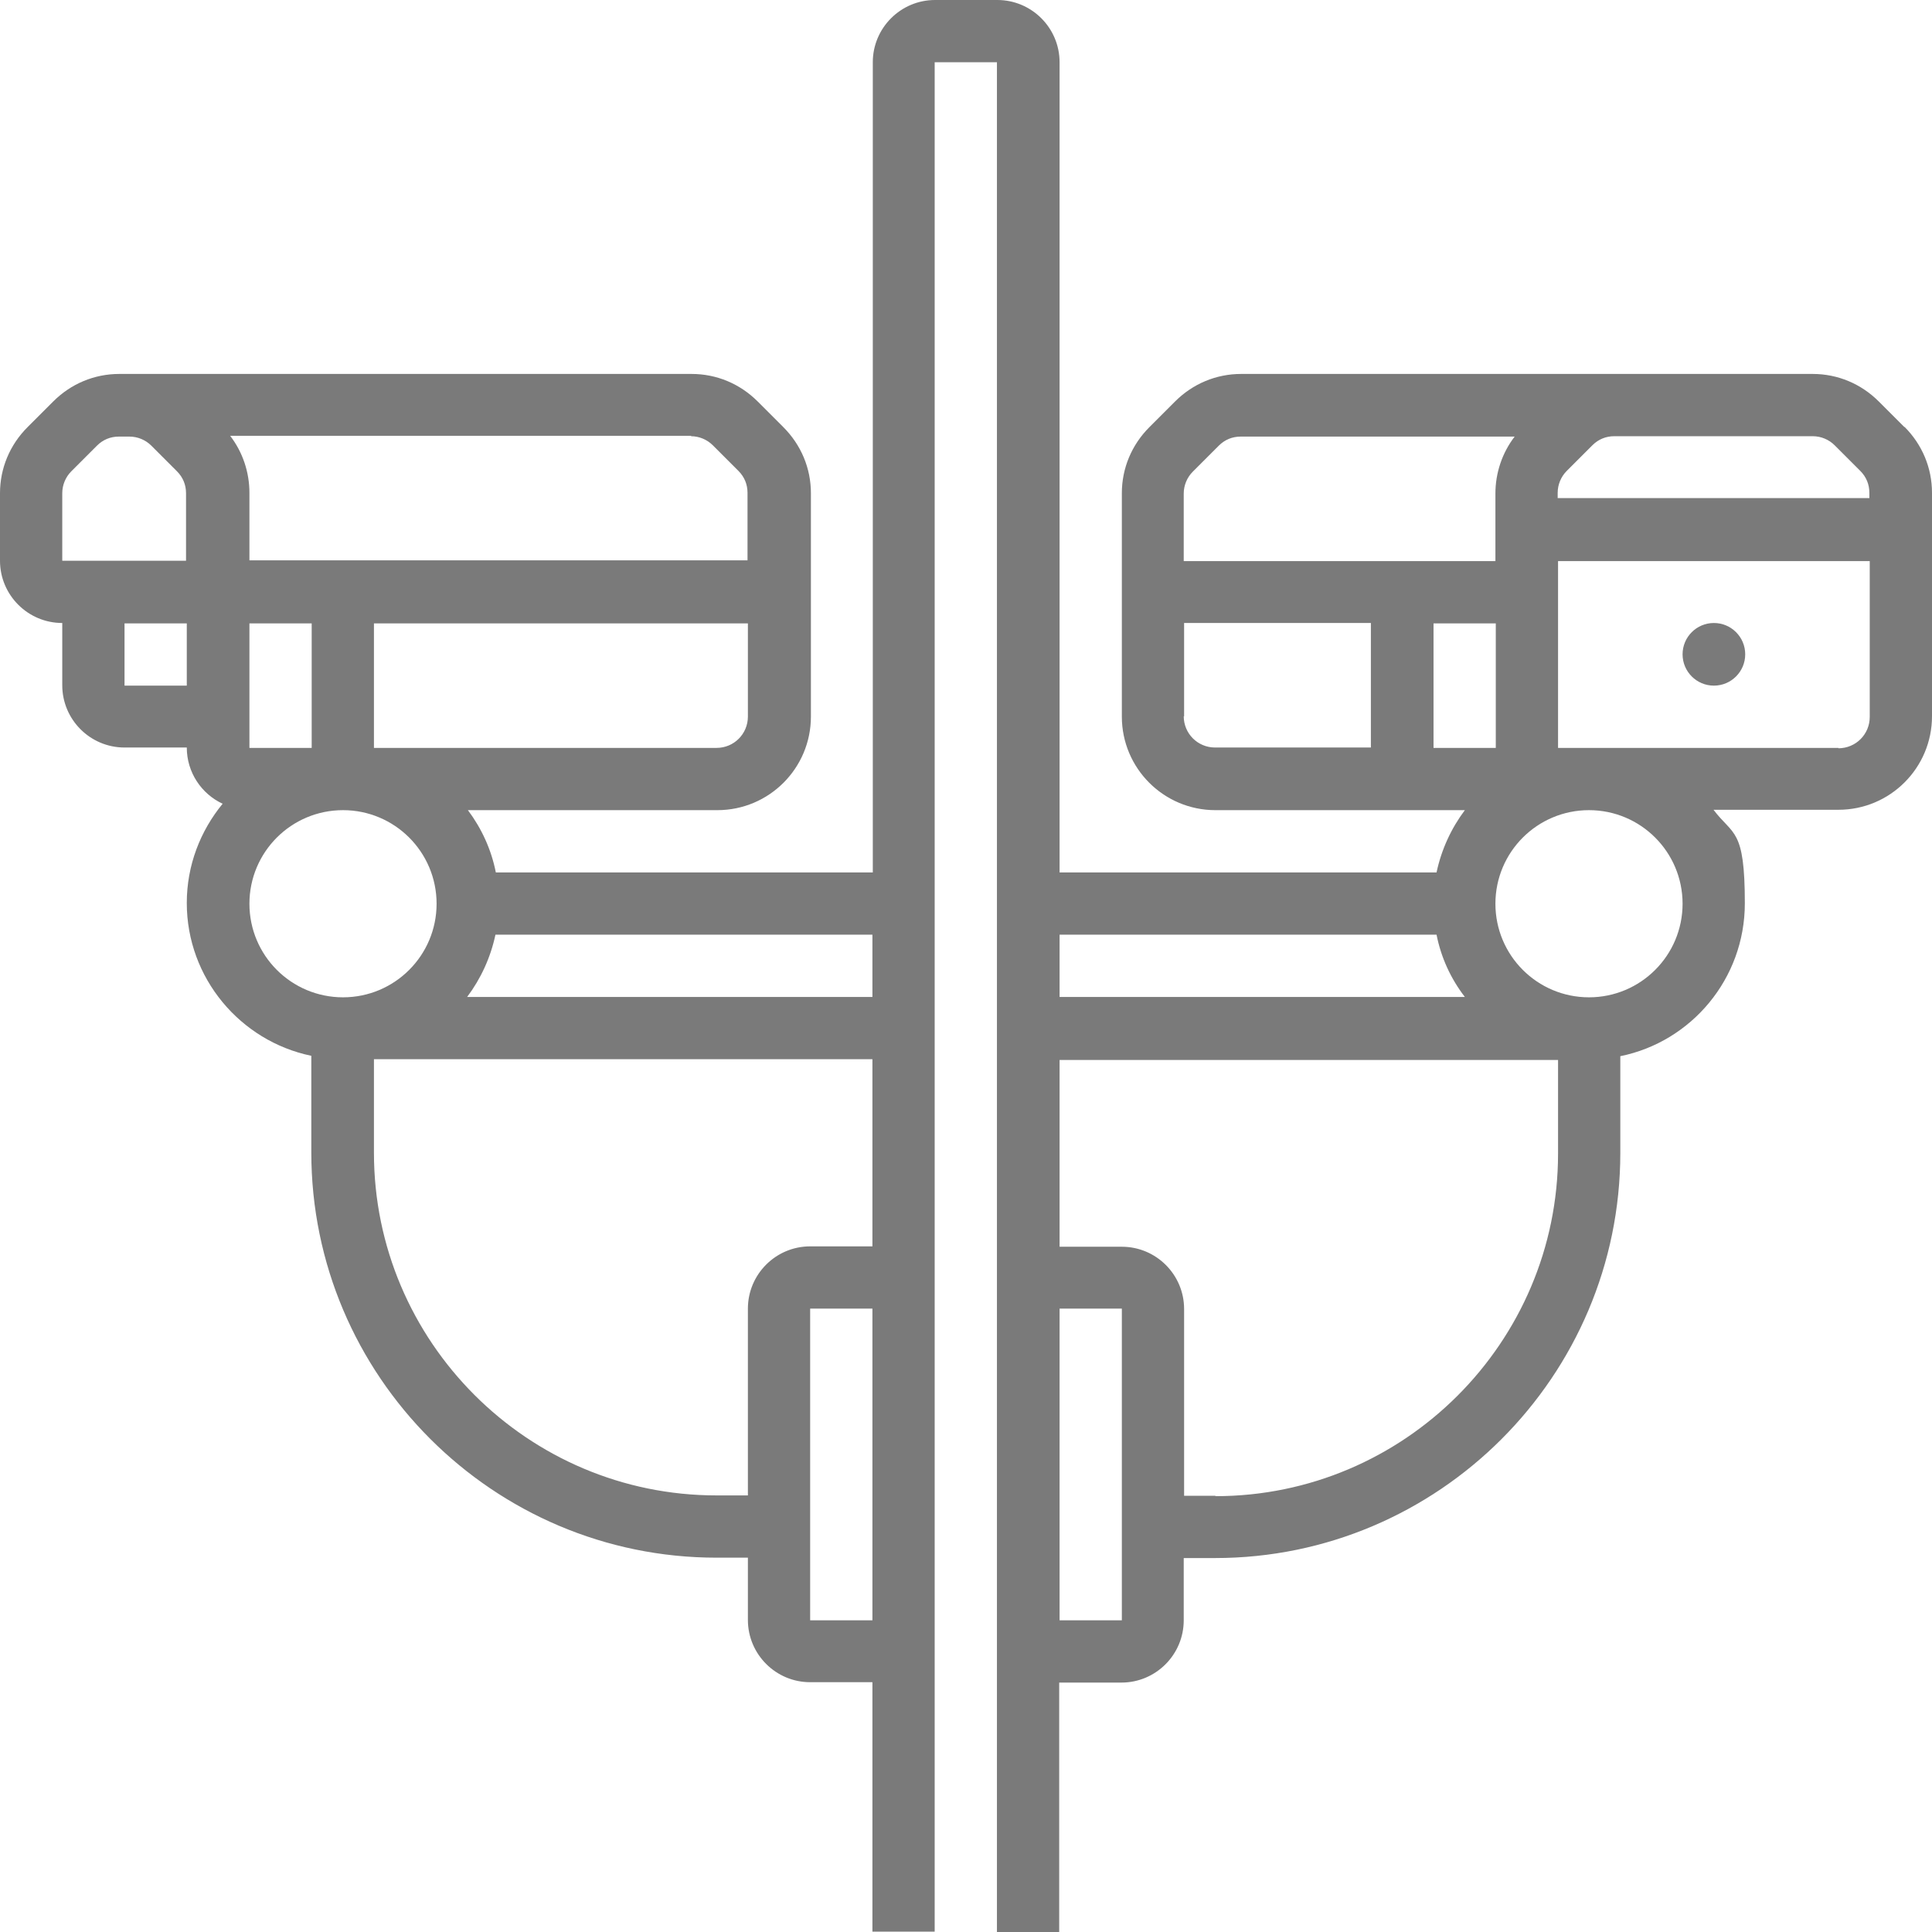 <svg xmlns="http://www.w3.org/2000/svg" id="Capa_1" viewBox="0 0 512 512"><defs><style>      .st0 {        fill: #7a7a7a;      }    </style></defs><path class="st0" d="M504.7,113.2l-6.8-6.8c-4.7-4.7-10.9-7.3-17.5-7.3h-151.5c-6.6,0-12.8,2.6-17.5,7.3l-6.8,6.8c-4.7,4.7-7.3,10.9-7.3,17.5v59.2c0,13.7,11.1,24.8,24.8,24.8h66.1c-3.6,4.8-6.2,10.4-7.5,16.5h-99.9V16.5c0-9.1-7.4-16.5-16.5-16.5h-16.5c-9.1,0-16.5,7.4-16.5,16.5v214.7h-99.9c-1.2-6.1-3.8-11.7-7.4-16.5h66.1c13.7,0,24.8-11.1,24.8-24.8v-59.2c0-6.6-2.6-12.8-7.3-17.5l-6.8-6.8c-4.7-4.7-10.9-7.3-17.5-7.3H31.6c-6.6,0-12.8,2.6-17.5,7.3l-6.8,6.8c-4.7,4.7-7.3,10.9-7.3,17.5v17.9c0,9.1,7.4,16.5,16.5,16.5v16.5c0,9.1,7.4,16.5,16.5,16.5h16.5c0,6.6,3.9,12.3,9.5,14.9-5.9,7.2-9.5,16.3-9.5,26.3,0,19.9,14.2,36.6,33,40.5v25.6c0,59.2,48.2,107.4,107.4,107.4h8.3v16.5c0,9.1,7.4,16.5,16.5,16.5h16.5v66.1h16.5V16.5h16.5v495.5h16.5v-66.1h16.5c9.1,0,16.5-7.4,16.5-16.5v-16.5h8.3c59.2,0,107.4-48.2,107.4-107.4v-25.6c18.8-3.8,33-20.5,33-40.5s-3.1-17.9-8.3-24.8h33.1c13.7,0,24.8-11.1,24.8-24.8v-59.2c0-6.6-2.6-12.8-7.3-17.5ZM231.2,247.7v16.5h-107.4c3.6-4.8,6.2-10.4,7.5-16.5h99.9ZM82.6,198.2h-16.5v-33h16.5v33ZM198.2,189.9c0,4.6-3.7,8.3-8.3,8.3h-90.8v-33h99.1v24.8ZM183.1,115.6c2.2,0,4.3.9,5.8,2.4l6.8,6.8c1.6,1.6,2.4,3.6,2.4,5.8v17.9H66.1v-17.9c0-5.5-1.8-10.8-5.1-15.1,0,0,122.2,0,122.2,0ZM16.5,130.7c0-2.2.9-4.3,2.4-5.8l6.8-6.8c1.6-1.6,3.6-2.4,5.8-2.4h2.8c2.2,0,4.3.9,5.8,2.4l6.8,6.8c1.6,1.6,2.4,3.6,2.4,5.8v17.9H16.5v-17.9ZM33,181.7v-16.5h16.5v16.5h-16.5ZM66.1,239.5c0-13.7,11.1-24.8,24.8-24.8s24.8,11.1,24.8,24.8-11.1,24.8-24.8,24.8-24.8-11.1-24.8-24.8ZM214.7,429.4v-82.6h16.5v82.6h-16.5ZM231.2,330.3h-16.5c-9.1,0-16.5,7.4-16.5,16.5v49.5h-8.3c-50.1,0-90.8-40.8-90.8-90.8v-24.8h132.1v49.5h0ZM480.4,115.6c2.2,0,4.3.9,5.8,2.4l6.8,6.8c1.6,1.6,2.4,3.6,2.4,5.8v1.4h-82.6v-1.4c0-2.2.9-4.3,2.4-5.8l6.8-6.8c1.6-1.6,3.6-2.4,5.8-2.4,0,0,52.4,0,52.4,0ZM379.9,198.2v-33h16.5v33h-16.5ZM316.2,124.9l6.8-6.8c1.6-1.6,3.6-2.4,5.8-2.4h72.6c-3.3,4.3-5.1,9.6-5.1,15.1v17.9h-82.6v-17.9c0-2.2.9-4.3,2.4-5.8ZM313.8,189.9v-24.8h49.5v33h-41.3c-4.6,0-8.3-3.7-8.3-8.3ZM380.7,247.7c1.2,6.1,3.8,11.7,7.5,16.5h-107.4v-16.5h99.9ZM297.3,429.4h-16.5v-82.6h16.5v82.6ZM322.1,396.4h-8.3v-49.5c0-9.1-7.4-16.5-16.5-16.5h-16.5v-49.5h132.1v24.8c0,50.1-40.8,90.8-90.8,90.8ZM445.9,239.5c0,13.7-11.1,24.8-24.8,24.8s-24.8-11.1-24.8-24.8,11.1-24.8,24.8-24.8c13.7,0,24.8,11.1,24.8,24.8ZM487.2,198.2h-74.3v-49.5h82.6v41.3c0,4.6-3.7,8.3-8.3,8.3Z"></path><circle class="st0" cx="454.2" cy="173.4" r="8.3"></circle></svg>